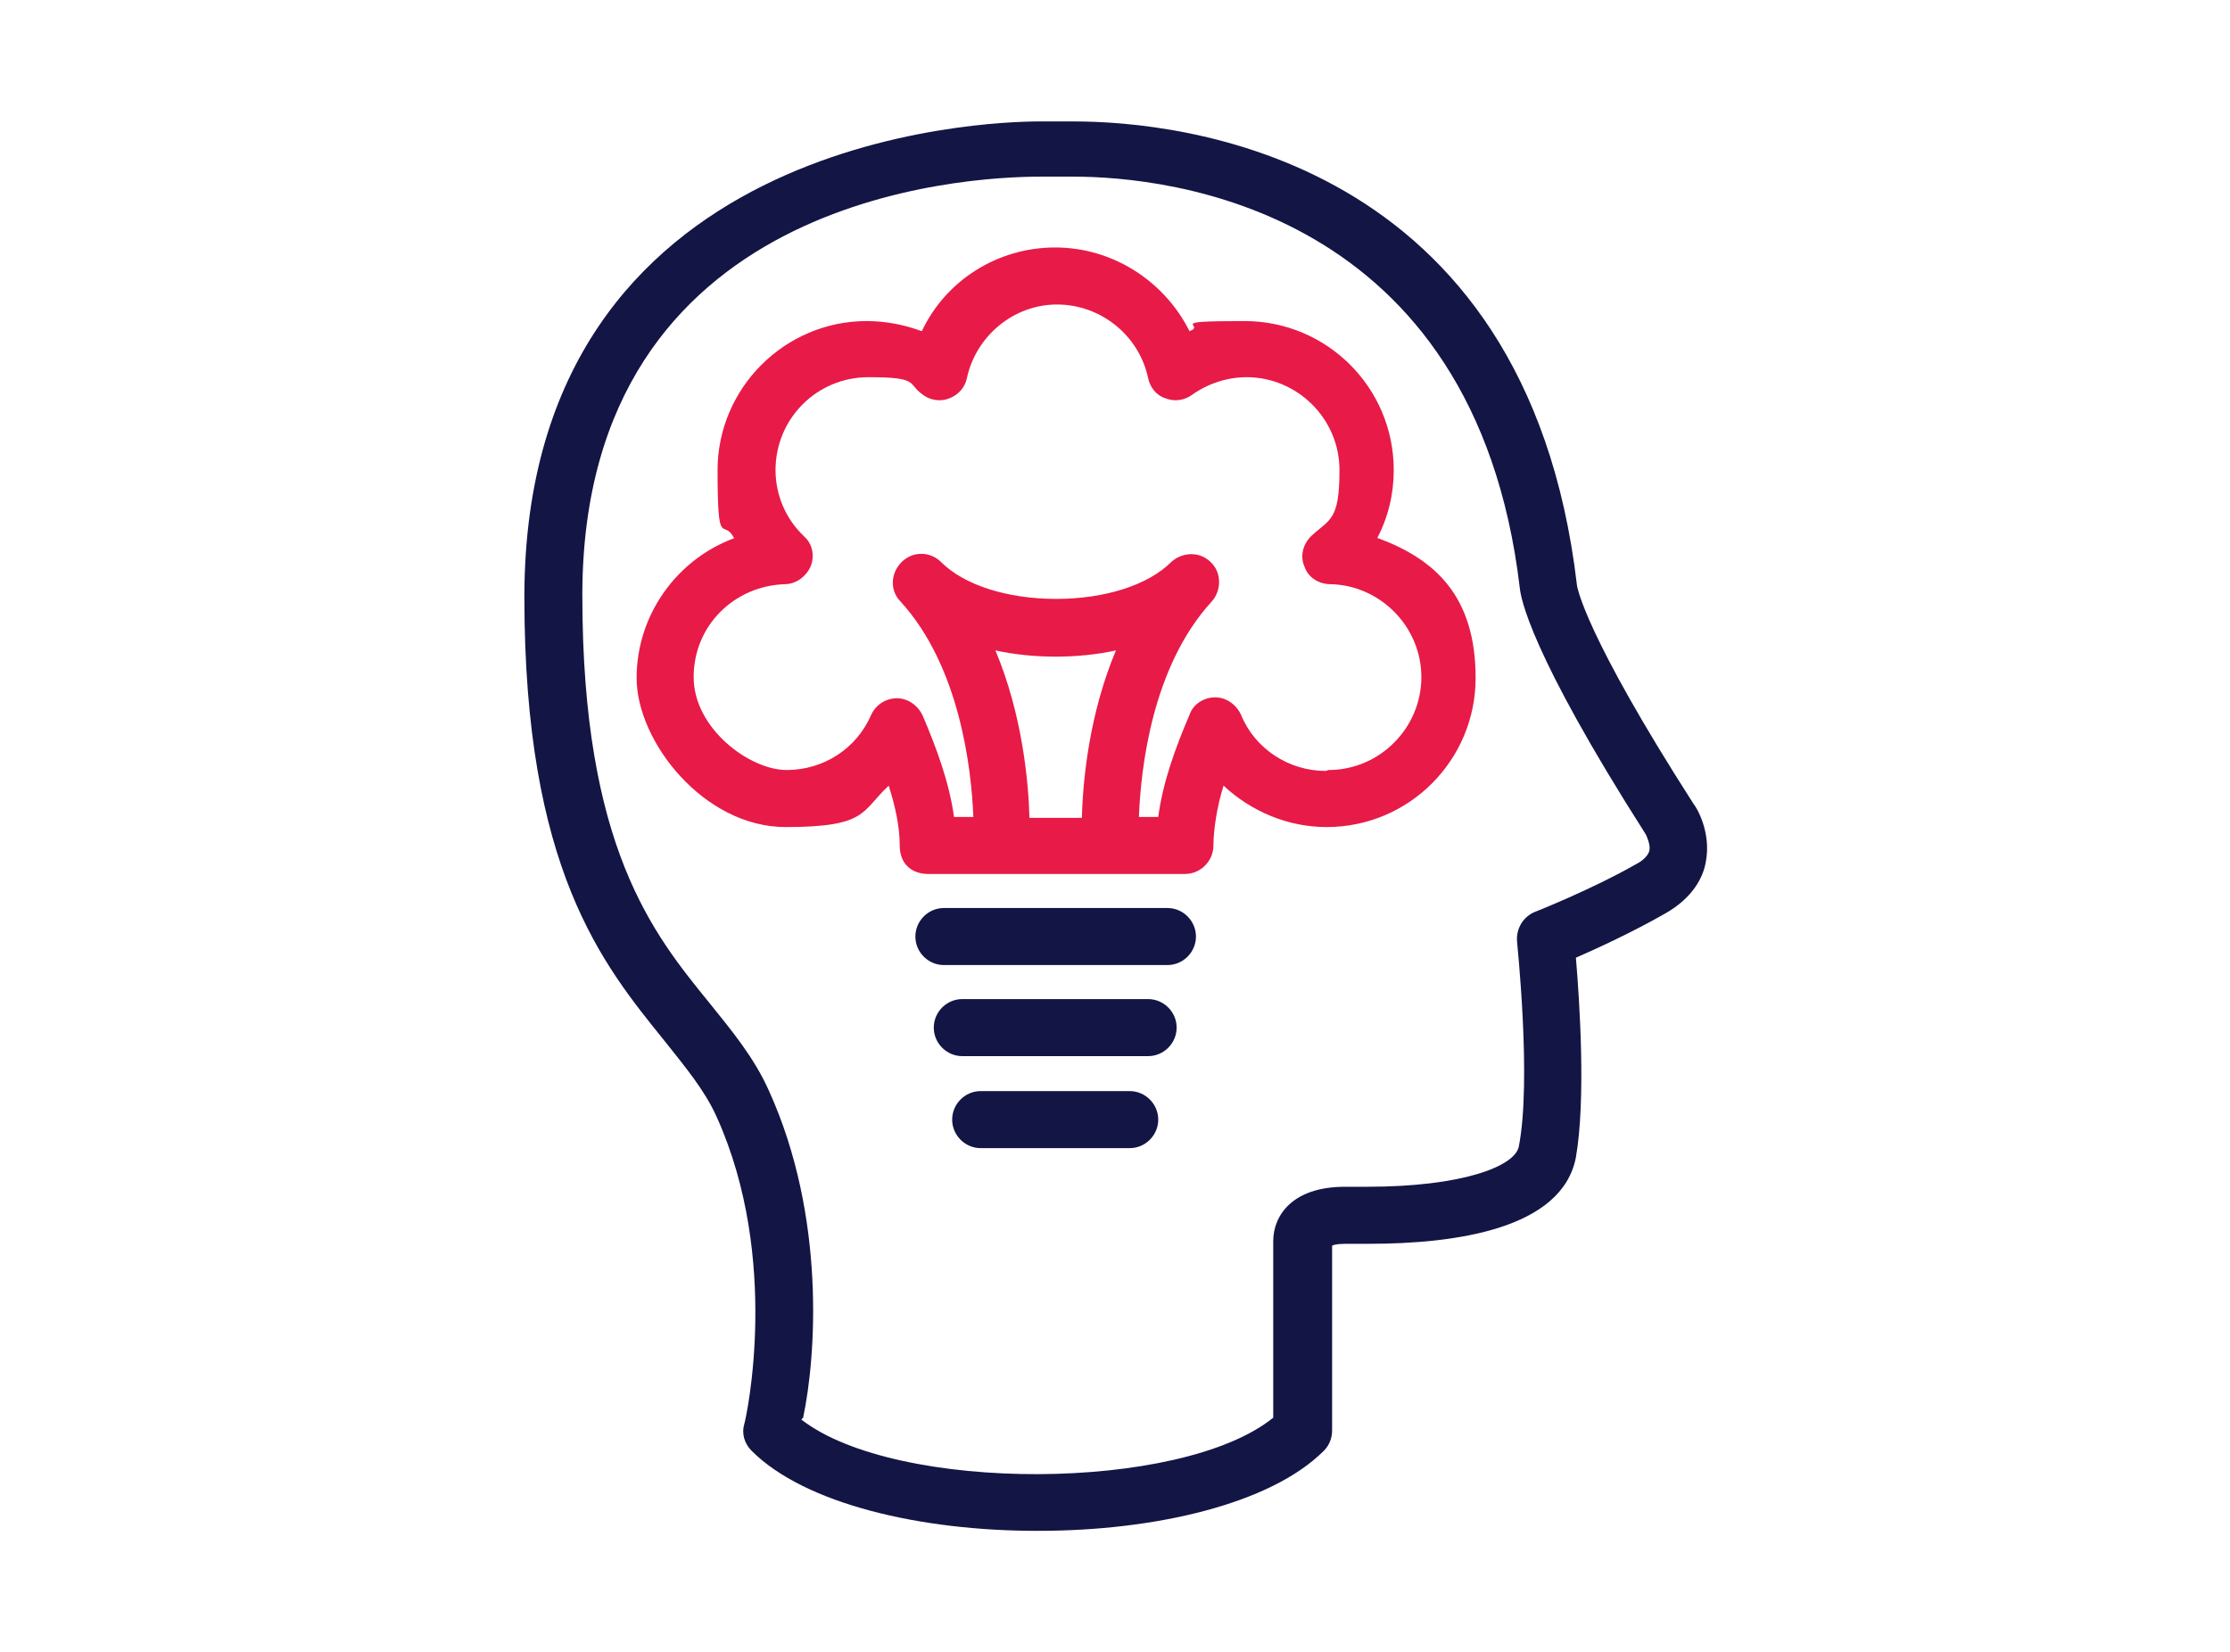 <?xml version="1.0" encoding="UTF-8"?>
<svg id="Capa_2" xmlns="http://www.w3.org/2000/svg" version="1.1" viewBox="0 0 242.4 179.6">
  <!-- Generator: Adobe Illustrator 29.7.1, SVG Export Plug-In . SVG Version: 2.1.1 Build 8)  -->
  <defs>
    <style>
      .st0 {
        fill: #131545;
      }

      .st1 {
        fill: #e81a47;
      }
    </style>
  </defs>
  <g id="Capa_1-2">
    <path class="st0" d="M112.7,166.4c-12.6,0-25.2-2.9-31-8.7-.8-.8-1.1-1.9-.8-2.9.2-.6,4-17.9-3-33.4-1.3-2.9-3.4-5.4-5.7-8.3-6.7-8.3-15.2-18.6-15.2-48.2v-.3c.2-49.9,50.3-51.4,56-51.4s.6,0,1,0c.7,0,1.6,0,2.7,0,11.4,0,49.2,3.6,54.7,50.3,0,.3.9,5.5,12.7,23.9.2.2,2,3,1.3,6.4-.3,1.6-1.4,3.8-4.4,5.5-3.5,2-7.4,3.8-9.7,4.8.4,4.7,1.1,15.4,0,21.7-1.5,7.8-13.1,9.4-22.5,9.4s-2,0-2,0c-.8,0-1.6,0-2,.2v20.1c0,.8-.3,1.6-.9,2.2-5.8,5.8-18.4,8.7-31,8.7h0ZM87.1,154.3c10.3,8,41.3,7.9,51.3-.2v-19.2c0-2.7,2-5.9,7.8-5.9s.7,0,.8,0c0,0,.6,0,1.6,0,10.3,0,16.1-2.2,16.5-4.4,1.4-7.2-.2-22.1-.2-22.3-.1-1.4.7-2.7,2-3.2,0,0,6.1-2.4,11-5.2.6-.3,1.3-.9,1.4-1.5.1-.6-.3-1.5-.4-1.7-12.7-19.9-13.6-25.8-13.7-26.8-4.9-41.4-38.4-44.7-48.5-44.7s-1.8,0-2.5,0c-.5,0-.9,0-1.1,0-8.3,0-49.6,2.2-49.8,45.2,0,0,0,.3,0,.3,0,27.4,7.7,36.8,13.8,44.3,2.5,3.1,4.9,6,6.5,9.6,6.2,13.7,5.1,28.9,3.7,35.5h0Z"/>
    <path class="st0" d="M126.9,104.9h-24.3c-1.7,0-3.1-1.4-3.1-3.1s1.4-3.1,3.1-3.1h24.3c1.7,0,3.1,1.4,3.1,3.1s-1.4,3.1-3.1,3.1Z"/>
    <path class="st0" d="M124.8,114.8h-20.2c-1.7,0-3.1-1.4-3.1-3.1s1.4-3.1,3.1-3.1h20.2c1.7,0,3.1,1.4,3.1,3.1s-1.4,3.1-3.1,3.1Z"/>
    <path class="st0" d="M122.8,124.8h-16.2c-1.7,0-3.1-1.4-3.1-3.1s1.4-3.1,3.1-3.1h16.2c1.7,0,3.1,1.4,3.1,3.1s-1.4,3.1-3.1,3.1Z"/>
    <path class="st1" d="M149.7,58.5c1.2-2.3,1.8-4.8,1.8-7.4,0-9-7.3-16.2-16.2-16.2s-4.1.4-6,1.1c-2.7-5.4-8.3-9.1-14.6-9.1s-11.9,3.6-14.5,9.1c-1.9-.7-3.9-1.1-6-1.1-8.9,0-16.2,7.3-16.2,16.2s.6,5.1,1.8,7.4c-6.2,2.3-10.6,8.3-10.6,15.2s7.3,16.2,16.2,16.2,8.2-1.7,11.2-4.5c.7,2.2,1.2,4.4,1.2,6.5s1.4,3.1,3.1,3.1h27.9c1.7,0,3.1-1.4,3.1-3.1s.4-4.3,1.1-6.5c3,2.8,7,4.5,11.2,4.5,9,0,16.2-7.3,16.2-16.2s-4.4-12.9-10.6-15.2h0ZM111.9,88.9c-.1-4-.8-11.3-3.7-18.2,4.1.9,9,.9,13.1,0-2.9,6.9-3.6,14.1-3.7,18.2h-5.7,0ZM144.1,83.8c-4,0-7.7-2.4-9.2-6.1-.5-1.1-1.6-1.9-2.8-1.9h0c-1.2,0-2.4.7-2.8,1.9-1.5,3.5-2.9,7.3-3.4,11.1h-2.1c.2-5.2,1.4-16.3,7.9-23.4,1.1-1.2,1.1-3.2-.1-4.3-1.2-1.2-3.1-1.1-4.3,0-2.5,2.5-7.2,4-12.5,4s-10-1.5-12.5-4c-1.2-1.2-3.1-1.2-4.3,0-1.2,1.2-1.3,3.1-.1,4.3,6.4,7,7.7,18.1,7.9,23.4h-2.1c-.5-3.7-1.9-7.5-3.4-11-.5-1.1-1.6-1.9-2.8-1.9h0c-1.2,0-2.3.7-2.8,1.8-1.6,3.7-5.2,6-9.2,6s-10.1-4.5-10.1-10.1,4.4-9.9,9.9-10.1c1.2,0,2.3-.8,2.8-1.9.5-1.2.2-2.5-.7-3.3-2-1.9-3.1-4.5-3.1-7.2,0-5.6,4.5-10.1,10.1-10.1s4.2.7,5.9,1.9c.8.6,1.9.8,2.9.4,1-.4,1.7-1.2,1.9-2.2,1-4.6,5.1-8,9.8-8s8.9,3.3,9.9,8c.2,1,.9,1.9,1.9,2.2,1,.4,2.1.2,2.9-.4,1.7-1.2,3.8-1.9,5.9-1.9,5.5,0,10.1,4.5,10.1,10.1s-1.1,5.3-3.1,7.2c-.9.9-1.2,2.2-.7,3.3.4,1.2,1.6,1.9,2.8,1.9,5.4.1,9.9,4.6,9.9,10.1s-4.5,10.1-10.1,10.1h0Z"/>
  </g>
</svg>